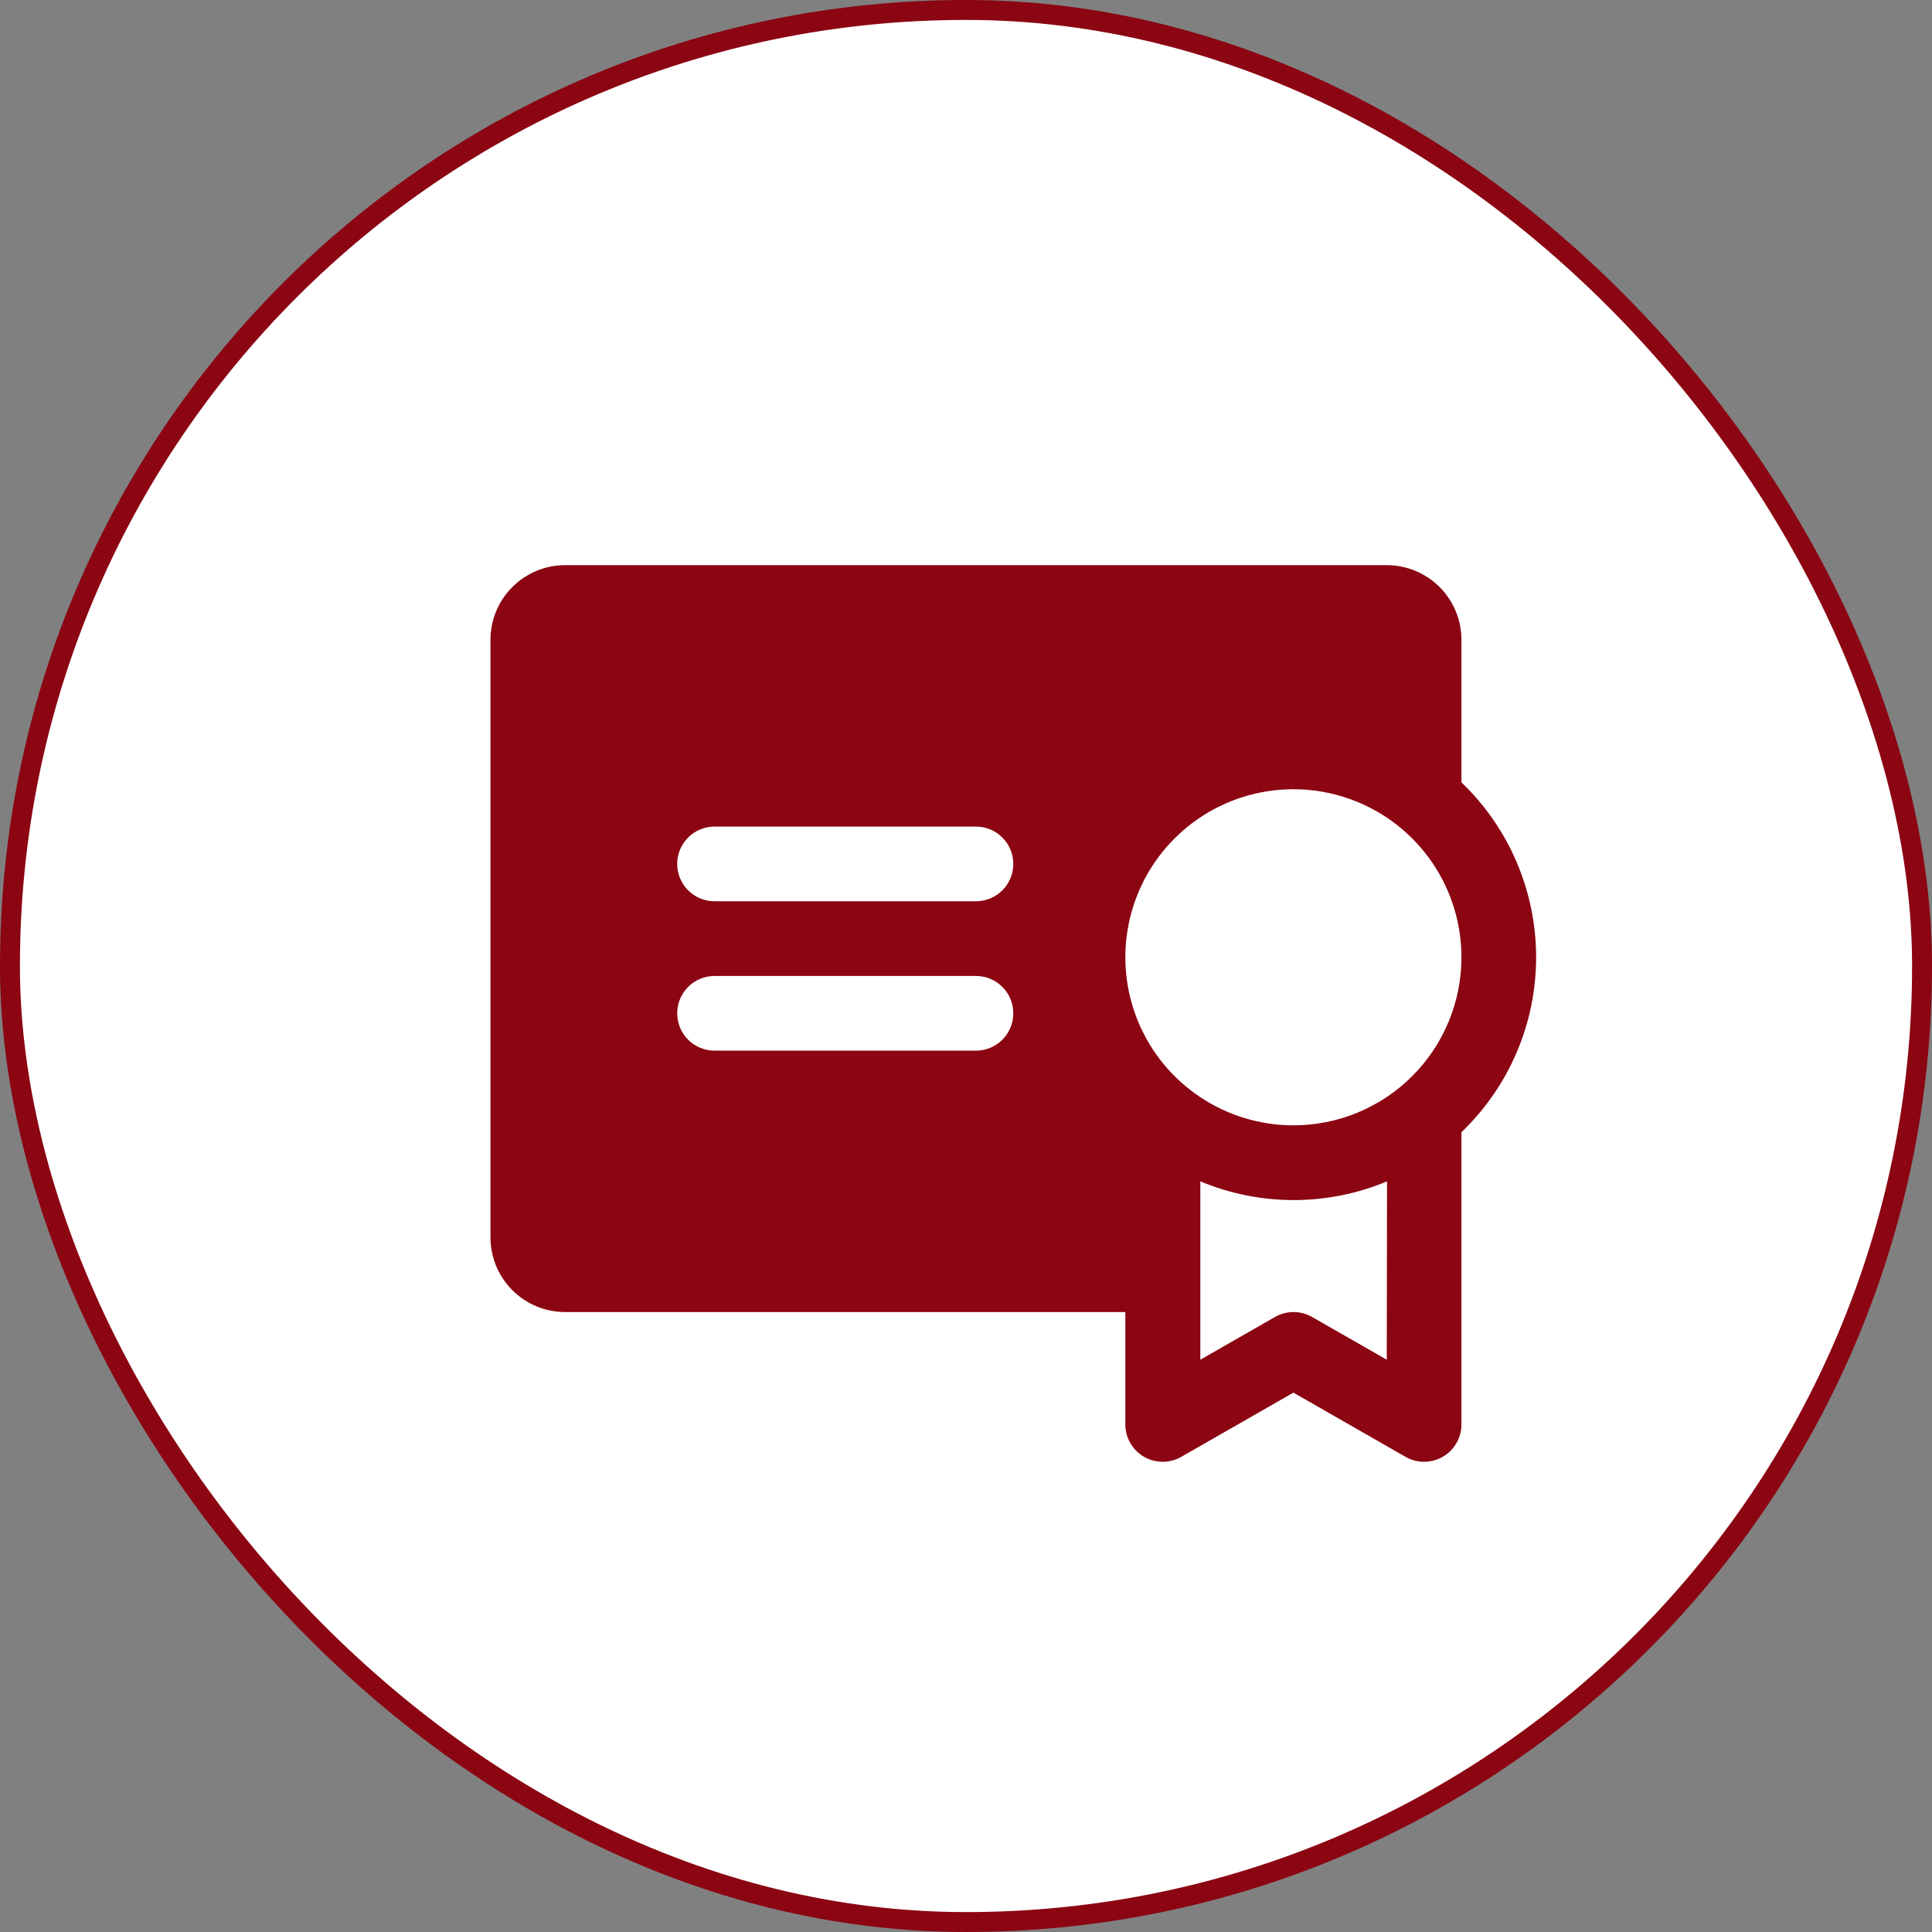 <?xml version="1.0" encoding="UTF-8"?> <svg xmlns="http://www.w3.org/2000/svg" width="97" height="97" viewBox="0 0 97 97" fill="none"><rect x="0" y="0" width="97" height="97" fill="#808080" stroke="none"/><rect x="0.5" y="0.5" width="96" height="96" rx="48" fill="white"></rect><rect x="0.5" y="0.5" width="96" height="96" rx="48" stroke="#8B0512"></rect><path d="M73.375 39.281V32.125C73.375 31.13 72.98 30.177 72.277 29.473C71.573 28.77 70.62 28.375 69.625 28.375H28.375C27.38 28.375 26.427 28.77 25.723 29.473C25.02 30.177 24.625 31.13 24.625 32.125V62.125C24.625 63.12 25.02 64.073 25.723 64.777C26.427 65.48 27.38 65.875 28.375 65.875H56.5V71.5C56.497 71.831 56.581 72.156 56.745 72.443C56.908 72.731 57.145 72.97 57.43 73.136C57.716 73.303 58.04 73.391 58.371 73.392C58.701 73.393 59.026 73.306 59.312 73.141L64.938 69.92L70.562 73.141C70.849 73.306 71.174 73.393 71.504 73.392C71.835 73.391 72.159 73.303 72.445 73.136C72.73 72.97 72.967 72.731 73.13 72.443C73.293 72.156 73.378 71.831 73.375 71.5V56.844C74.56 55.709 75.504 54.346 76.148 52.837C76.792 51.328 77.124 49.704 77.124 48.062C77.124 46.421 76.792 44.797 76.148 43.288C75.504 41.779 74.56 40.416 73.375 39.281ZM49 52.75H35.875C35.378 52.75 34.901 52.553 34.549 52.201C34.197 51.849 34 51.372 34 50.875C34 50.378 34.197 49.901 34.549 49.549C34.901 49.197 35.378 49 35.875 49H49C49.497 49 49.974 49.197 50.326 49.549C50.678 49.901 50.875 50.378 50.875 50.875C50.875 51.372 50.678 51.849 50.326 52.201C49.974 52.553 49.497 52.75 49 52.75ZM49 45.25H35.875C35.378 45.25 34.901 45.053 34.549 44.701C34.197 44.349 34 43.872 34 43.375C34 42.878 34.197 42.401 34.549 42.049C34.901 41.697 35.378 41.5 35.875 41.5H49C49.497 41.5 49.974 41.697 50.326 42.049C50.678 42.401 50.875 42.878 50.875 43.375C50.875 43.872 50.678 44.349 50.326 44.701C49.974 45.053 49.497 45.25 49 45.25ZM69.625 68.268L65.875 66.121C65.592 65.959 65.271 65.874 64.945 65.874C64.618 65.874 64.297 65.959 64.014 66.121L60.264 68.268V59.312C61.749 59.933 63.342 60.252 64.952 60.252C66.561 60.252 68.154 59.933 69.639 59.312L69.625 68.268ZM64.938 56.5C63.269 56.5 61.637 56.005 60.25 55.078C58.862 54.151 57.781 52.833 57.142 51.291C56.504 49.75 56.337 48.053 56.662 46.416C56.988 44.78 57.791 43.276 58.971 42.096C60.151 40.916 61.655 40.113 63.291 39.787C64.928 39.462 66.625 39.629 68.166 40.267C69.708 40.906 71.026 41.987 71.953 43.375C72.88 44.762 73.375 46.394 73.375 48.062C73.375 49.17 73.157 50.268 72.733 51.291C72.309 52.315 71.687 53.245 70.904 54.029C70.12 54.812 69.19 55.434 68.166 55.858C67.143 56.282 66.046 56.5 64.938 56.5Z" fill="#8B0512"></path></svg> 
